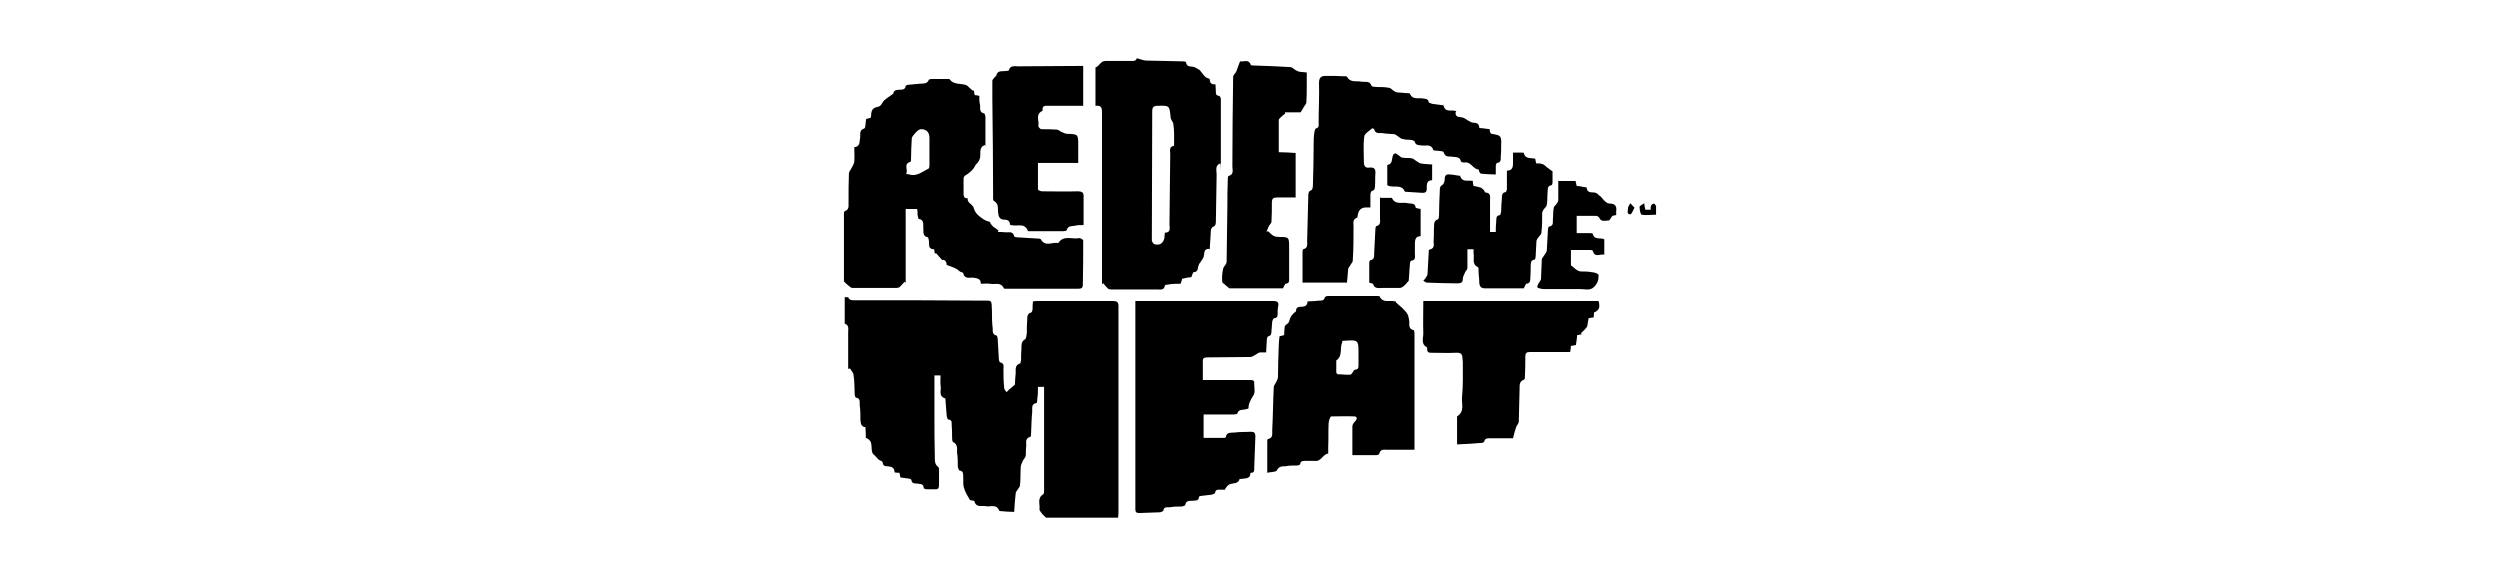 <svg xmlns="http://www.w3.org/2000/svg" id="uuid-825a946f-d369-46f6-81ef-e0a3b22b544c" viewBox="0 0 652 150"><path d="M272,100.9h-1.3c0,1.1,0,2.2-.2,3.3,0,.3,0,.9-.2.9-1.5.3-1,1.5-1.1,2.3-.2,1.9-.2,3.8-.3,5.7,0,.3,0,.8-.2.8-1.6.5-.9,1.8-1.1,2.8-.1.7,0,1.5-.1,2.2-.1.5-.6.9-.8,1.4s-.5,1-.5,1.6c-.1,1.6,0,3.2-.2,4.7,0,.4-.4.7-.6,1.1-.2.3-.5.6-.5.9-.2,1.6-.3,3.1-.4,4.9-1.2,0-2.4-.1-3.5-.2-.1,0-.3,0-.4-.1-.7-1.9-2.4-.9-3.6-1.2-1-.2-2.4.5-2.9-1.3,0-.2-1-.1-1.2-.4-.6-1-1.2-2-1.5-3.1-.3-.8-.1-1.8-.2-2.8,0-.7.1-1.6-1-1.7-.1,0-.3-.6-.4-.9,0-1.3,0-2.5-.2-3.8,0-1,.2-2.1-1-2.7-.3-.1-.3-1-.3-1.5,0-1,0-2-.1-3,0-.7.1-1.3-.9-1.4-.2,0-.3-.6-.4-.9-.1-1.3-.2-2.6-.3-3.9,0-.3,0-.7-.1-.7-1.9-.6-.9-2.2-1.2-3.4-.1-.8,0-1.7,0-2.6-.6,0-1,0-1.6,0,0,3.4,0,6.6,0,9.9,0,3.7,0,7.5.1,11.2,0,1-.1,2.1.9,2.8.2.1.2.6.2,1,0,1.2,0,2.5,0,3.7,0,.7-.2,1.2-1,1.1-.7,0-1.5,0-2.2,0-.3,0-.8-.2-.8-.3,0-1.3-1-1-1.8-1.2-.6,0-1.3,0-1.4-.9,0-.2-.5-.4-.8-.4-.7-.1-1.4-.2-2.1-.3,0-.4-.2-.8-.2-1.2-.4,0-.8,0-1.3-.1,0-1.3-.8-1.5-1.8-1.6-.6,0-1.2,0-1.3-1,0-.2-.4-.4-.6-.5-.2-.1-.5-.2-.6-.4-.4-.4-.8-.9-1.3-1.3-.9-1.3.4-3.4-1.9-4.2,0-.9,0-1.8-.1-2.8-1.1-.1-1.2-.9-1.3-1.8,0-1.4,0-2.7-.2-4.1,0-.7.2-1.7-1-1.8-.1,0-.3-.6-.3-.9-.1-1.7,0-3.3-.3-5,0-.6-.6-1.1-.9-1.7-.2,0-.4,0-.5.2,0-3.2,0-6.4,0-9.6,0-.9.3-1.9-.9-2.3,0-2.3,0-4.6,0-6.9.3,0,.8,0,.9,0,.4,1,1.2.8,2,.8,10.9,0,21.8,0,32.7.1,2.9,0,2.7-.4,2.8,2.8,0,1.5,0,3,.2,4.5,0,.7-.1,1.6,1,1.8.1,0,.3.6.3.9.1,1.8.2,3.5.3,5.2,0,.3.2.9.3.9,1.2.2.9,1.1.9,1.8,0,1.6,0,3.2.2,4.9,0,.4.4.7.6,1.1.3-.3.5-.6.8-.8.4-.3.8-.7,1.4-1.2,0-.8.1-1.9.2-3.1,0-.9-.2-2,1.1-2.4.2,0,.2-.6.3-.9,0-1,0-2,.1-3,0-.9-.1-1.8.9-2.4.4-.2.4-1.1.5-1.7,0-1.1,0-2.3.1-3.4,0-.8,0-1.6,1-1.9.2,0,.4-.6.4-.9,0-.7,0-1.3.1-2,.3,0,.6-.1.9-.1,6.7,0,13.4,0,20,0,1,0,1.4.3,1.4,1.3,0,17.8,0,35.6,0,53.3,0,.6,0,1.2-.1,1.9h-18.8c-.5-.5-1-.9-1.3-1.4-.2-.2-.4-.5-.4-.8.2-1.3-.7-2.9,1-3.9.1,0,.2-.5.2-.7,0-9,0-18,0-27,0,0,0-.2-.1-.4h0Z"></path><path d="M220.1,73.6v-16c0-.6,0-1.1,0-1.7,0-.3,0-.8.2-.8,1.4-.5.9-1.7,1-2.7,0-2.4,0-4.8.1-7.2,0-.4.4-.8.6-1.2.3-.6.7-1.2.8-1.8.1-1.2,0-2.5,0-3.8,1.6-.2,1.3-1.4,1.5-2.3.2-.9-.4-2.1,1.1-2.6.4-.1.3-1.6.5-2.5.3,0,.8-.2,1.2-.3,0-.2.1-.5.1-.7,0-1.1.4-1.9,1.6-2.1.7-.1,1-.5,1.4-1.2.5-.9,1.7-1.4,2.8-2.3,0-.7.6-1,1.6-1,.7,0,1.5,0,1.6-1,0-.1.5-.3.8-.3,1.1-.1,2.2-.2,3.3-.3.7,0,1.5,0,1.9-.9,0-.2.5-.3.8-.3,1.4,0,2.7,0,4.1,0s.4,0,.5,0c1.2,1.7,3.2,1,4.6,1.7.5.5,1.1,1,1.6,1.4,0,0,.2-.1.2-.2,0,.4.1.8.2,1.3.4,0,.8.1,1.2.2,0,.9,0,1.6.2,2.4.1.8-.3,1.9,1.1,2.2.1,0,.3.6.3.9,0,2.2,0,4.5,0,6.7s0,.6-.1.6c-1.9.7-.9,2.5-1.4,3.7-.2.5-.5,1-1,1.4-.6,1.3-1.6,2.2-2.8,2.9-.2.1-.4.5-.4.7,0,1.3,0,2.6,0,3.9,0,.6,0,1.3.9,1.3,0,0,.2,0,.2,0-.3,1.3,1.4,1.5,1.6,2.7.2.7.6,1.3,1.3,1.9.9.7,1.6,1.3,2.7,1.5.2,0,.3.4.4.6.2.2.4.5.6.7.5.3,1,.7,1.4,1,0,.2-.1.3-.2.4.7,0,1.5,0,2.2.1.8,0,1.8-.3,2.1,1,0,.2.6.3.9.3,1.7.1,3.3.2,5,.3.4,0,1,0,1.1.3,1.2,2,3,.5,4.5.9,1.4-2.2,3.6-.9,5.5-1.3.3,0,1,.4,1,.6,0,3.8,0,7.7-.1,11.6,0,.8-.4,1-1.2,1-6.2,0-12.5,0-18.7,0-.3,0-.7,0-.7-.1-.8-1.8-2.4-.9-3.6-1.2-.8-.1-1.6,0-2.4,0,0-1.5-1.1-1.4-2.1-1.6-.9,0-2.2.4-2.5-1.2,0-.1-.4-.2-.7-.3-.4-.2-.7-.6-1.1-.8-.7-.4-1.5-.6-2.5-1,0-.7-.4-1.5-1.2-1.3-.6-.7-1.1-1.2-1.6-1.8,0,0-.2.1-.3.2,0-.4-.1-.8-.2-1.2-1.8,0-1.1-1.5-1.4-2.5,0-.2-.1-.5-.2-.6-1.5-.3-1.1-1.5-1.2-2.5-.1-.9.3-2.1-1.2-2.3-.1,0-.2-.7-.3-1.1,0-.5,0-.9-.1-1.5h-3v19.2c-.1,0-.2-.1-.3-.2-.4.4-.8.9-1.2,1.3-.2.2-.6.3-.9.3-3.8,0-7.6,0-11.5,0-.3,0-.7-.3-1-.6-.4-.3-.7-.6-1.2-1.1h0ZM236.3,45.4c.4,0,.6,0,.8.1,2,.6,3.4-.7,5-1.5.2,0,.3-.5.3-.8,0-2.4,0-4.8,0-7.2s-1.9-2.3-2.3-2.3c-.3,0-.6.3-.9.5-.2.2-.4.4-.6.6-.3.4-.7.8-.8,1.2-.1,1.8-.2,3.6-.2,5.4,0,.3,0,.8-.2.8-1.8.6-.6,2-1,3h0Z"></path><path d="M315.3,64.9c-1.5,0-1.1,1.2-1.4,2.1-.1.4-.5.8-.7,1.2-.2.3-.5.6-.6,1-.3.7,0,1.7-1.3,1.8-.2,0-.4.8-.6,1.3-.7,0-1.5.2-2.4.4-.1.4-.2.8-.4,1.3-1.1,0-2.2,0-3.2.2-.3,0-.9.1-.9.3-.2,1.2-1.1,1-1.8,1-4.1,0-8.2,0-12.2,0-.3,0-.7-.1-.9-.3-.4-.4-.8-.8-1.1-1.3-.1,0-.2.1-.4.2V30.9c0-.5,0-1.1,0-1.6,0-1.1-.1-1.9-1.7-1.7v-9.8c0,0,0-.2,0-.2,1-.3,1.3-1.7,2.6-1.7,2.1,0,4.3,0,6.5,0,1.3,0,1.3,0,1.7-.7.9.2,1.7.6,2.5.6,3.1.1,6.2.1,9.3.2.3,0,.9,0,1,.2.2,1.5,1.4,1,2.2,1.3.5.2.9.5,1.4.8.5.6.9,1.2,1.4,1.7.3.3.7.4,1.2.6,0,.9.3,1.5,1.5,1.4,0,.7.1,1.3.1,1.9,0,.6,0,1,.8,1.1.2,0,.5.5.5.8,0,5.4,0,10.8,0,16.2s0,.6-.1.6c-1.5.5-1,1.9-1,2.9-.1,4.1-.1,8.2-.2,12.2,0,.6,0,1.2-.8,1.5-.2,0-.5.6-.5.9-.1,1.6-.2,3.2-.3,4.9h0ZM303.7,60.7c1.8,0,1.3-1.3,1.3-2.2.1-6.1.1-12.3.2-18.4,0-.8-.4-1.8,1-2.1,0-1.9.1-3.9-.2-5.7,0-.4-.7-1.1-.7-1.7-.3-3.1-.3-3.1-3.4-3-1.1,0-1.4.4-1.4,1.5,0,11.2-.1,22.4-.1,33.6,0,.3.4.9.7,1,1.4.4,2.3-.3,2.6-1.7,0-.3,0-.7.1-1.2h0Z"></path><path d="M319.6,127.7c-.4,0-1,0-1.5,0-.6,0-1.1,0-1.2.8,0,.2-.5.4-.8.5-.9.1-1.7.2-2.6.3-.3,0-.8.1-.8.3-.1,1.2-1.1.9-1.8,1-.8,0-1.6,0-1.8,1.1,0,.2-.6.3-.9.4-1,0-2.1,0-3.1.2-.7,0-1.6-.2-1.7.9,0,.1-.5.3-.8.4-1.8.1-3.7.1-5.5.2-.8,0-1-.3-1-1,0-1.8,0-3.6,0-5.4v-48.9h2.6c11.1,0,22.2,0,33.3,0,1.3,0,1.6.4,1.3,1.6-.1.5-.1,1.1-.1,1.7,0,.6,0,1.1-.9,1.2-.2,0-.4.5-.5.8-.1.8-.1,1.7-.2,2.5,0,.6,0,1.2-.8,1.4-.2,0-.4.5-.4.8-.1,1.1-.1,2.2-.2,3.4-.6,0-1.1,0-1.6,0-.5.1-.9.5-1.3.7-.4.2-.8.5-1.2.5-3.7,0-7.4.1-11.1.1-1,0-1.4.2-1.3,1.2,0,1.5,0,3.1,0,4.7h9c1.1,0,2.3,0,3.4,0,.7,0,1.1.2,1,1,0,1,.3,2.2-.2,3-.7,1.1-1.3,2.1-1.3,3.4,0,.1-.7.2-1,.3-.7.1-1.6,0-1.9,1,0,.2-.7.3-1,.3-2.5,0-5.1,0-7.8,0v6.1h5.4c.1,0,.4-.1.4-.2.2-1.4,1.4-1.1,2.3-1.2,1.4-.2,2.8-.1,4.2-.2.9,0,1.2.3,1.2,1.2-.1,2.7-.2,5.4-.3,8.2,0,.6.1,1.3-.8,1.3,0,0-.2,0-.2.1,0,1.6-1.4,1.3-2.4,1.5-.1,0-.4,0-.4,0-.4,1.4-1.7,1-2.6,1.4-.5.2-.8.7-1.2,1.2h0Z"></path><path d="M330.5,123.4v-8.3c0-.2,0-.6.2-.6,1.5-.3,1-1.6,1.1-2.4.2-3.7.2-7.4.4-11.1,0-.5.5-1,.7-1.5.2-.4.4-.8.4-1.3,0-2.7.1-5.3.2-8,0-.8.1-1.7.2-2.5.4-.1.8-.2,1.2-.3,0-.6.1-1.2.1-1.8s.2-.8.8-1.2c.4-.2.5-1.1.8-1.7.2-.4.5-.7.9-1.1.2-.2.5-.3.5-.5,0-1,.7-1.1,1.4-1.1.9,0,1.6-.3,1.6-1.4,1.1,0,2.1-.1,3.1-.2.6,0,1.2,0,1.4-.8,0-.2.5-.4.8-.4,4.3,0,8.6,0,12.9,0,.2,0,.6,0,.6.1.9,1.9,2.7.9,4,1.3.2,0,.3,0,.3.3.6.5,1.1,1,1.7,1.5.4.5.9.9,1.2,1.4.3.5.4,1.1.5,1.7.2.9-.4,2.3,1.2,2.6.1,0,.2.6.2,1,0,6.2,0,12.3,0,18.4v11.8c-2.4,0-4.7,0-7,0-.9,0-1.9-.3-2.2,1.1,0,.1-.5.3-.8.3-2,0-4,0-6.2,0,0-.4,0-.9,0-1.3,0-2.1,0-4.1,0-6.2,0-.5.4-1,.7-1.3.6-.6.6-1.3-.2-1.3-2-.1-4,0-6,0-.3,0-.7,1.2-.7,1.9-.1,2,0,3.9-.1,5.9,0,.4,0,.9,0,1.3,0,.2,0,.6,0,.6-1.4.1-1.8,2.1-3.4,1.9-.9,0-1.8,0-2.6,0-.6,0-1.2,0-1.3.8,0,.2-.5.4-.8.4-1,0-2.1,0-3.1.2-.8,0-1.7,0-2.2,1.1-.2.4-1.6.4-2.6.6h0ZM350.1,89.2c-.8,1.5.2,3.6-1.6,4.8,0,0,0,0,0,.1,0,1,0,2,0,3,0,.2.3.5.4.5,1.1,0,2.2.2,3.3.1.3,0,.6-.7.9-1.1,0,0,.2-.2.3-.2.9,0,.9-.6.9-1.3,0-.9,0-1.8,0-2.8,0-3.8,0-3.7-4.2-3.4,0,0,0,0-.1,0h0Z"></path><path d="M379.6,29.4c0,1.4,1.2,1,2,1.3.4.1.8.5,1.2.7.5.2.9.6,1.4.6,1,0,1.6.3,1.6,1.4.9,0,1.8.2,2.7.3,0,.4.1.7.2,1,.1,0,.2.1.3.2,2.5.4,2.6.5,2.5,3.1,0,1,0,1.9-.1,2.9,0,.7.1,1.5-1,1.6-.1,0-.3.5-.3.7,0,.7,0,1.4,0,2.3-1.4,0-2.6-.1-3.8-.2-.2,0-.4-.3-.5-.5-.1-.2-.1-.6-.2-.6-1.5-.1-2-2.2-3.8-1.8-.2,0-.7-.1-.8-.3-.2-1.2-1.2-1.1-2-1.2-.9-.2-2.1.3-2.5-1.2,0-.3-1.1-.3-1.7-.4-.3,0-.9,0-1-.2-.6-1.8-2.2-.9-3.3-1.2-.6-.1-1.3,0-1.5-.9,0-.2-.5-.4-.8-.5-.8-.1-1.7,0-2.5-.3-.4,0-.8-.5-1.2-.7-.3-.2-.5-.4-.8-.5-1.1-.1-2.2-.1-3.3-.3-.7,0-1.8.2-2-1,0-.1-.6-.3-.6-.2-.7.7-1.9,1.3-2,2.1-.3,2.2-.1,4.5-.1,6.7,0,1,.4,1.6,1.5,1.4,1.1-.1,1.6.3,1.5,1.5-.1,1,0,2.1-.1,3.2,0,.6,0,1.2-.8,1.4-.2,0-.4.6-.4,1,0,1.1,0,2.2,0,3.3-.5,0-.8,0-1.1,0-1.3,0-2,.7-2.2,2,0,.2-.1.7-.2.7-1.2.4-.9,1.4-.9,2.2,0,3,0,6-.2,9,0,.4-.5.8-.7,1.3-.2.3-.5.6-.5.9-.1,1.1-.2,2.2-.3,3.5h-11.6v-8.1c0-.2.1-.6.2-.6,1.3-.3,1-1.4,1-2.2.1-3.9.2-7.7.3-11.6,0-.7,0-1.3.8-1.6.2,0,.4-.7.4-1.1.1-3.5.2-7.1.2-10.7,0-1.1,0-2.2.2-3.3,0-.3.2-.9.4-1,.9-.2.7-.9.7-1.5,0-3.5.2-6.9.1-10.4,0-1.3.5-1.8,1.7-1.8,1.7,0,3.4,0,5.1.1.2,0,.4,0,.5.1.9,1.7,2.5,1,3.8,1.3.9.2,2.1-.4,2.6,1.1,0,.2,1,.3,1.6.3,1,0,1.9,0,2.9.2.5,0,.8.5,1.3.8.3.2.6.4.9.4.9.1,1.8.1,2.6.2.2,0,.7,0,.7.1.7,1.8,2.3,1,3.5,1.3.6.1,1.2,0,1.4.9,0,.2.6.4,1,.5.7.1,1.5.2,2.2.3.2,0,.7,0,.7.2.5,1.9,2.1.9,3.3,1.4h0Z"></path><path d="M370.9,78.5h46c.5,1.7.1,2.5-1.2,3,0,.4,0,.8-.1,1.3-.5,0-.9.1-1.3.2-.1.6-.2,1.2-.3,1.8,0,.3-.2.6-.4.8-.4.5-.9.9-1.3,1.3,0,0,.2.2.2.3-.4,0-.8.2-1.2.2,0,.8-.2,1.7-.3,2.6-.4,0-.8.2-1.3.2,0,.5-.1.9-.2,1.6h-3.5c-2.3,0-4.6,0-7,0-.9,0-1.2.3-1.2,1.2,0,1.7,0,3.3-.1,5,0,.3,0,.9-.2,1-1.5.5-1.1,1.7-1.2,2.7-.1,2.7-.1,5.4-.2,8.2,0,.5-.5,1-.7,1.5-.3.8-.5,1.7-.8,2.9h-6.1c-.6,0-1.2,0-1.4.8,0,.2-.4.4-.6.4-2.1.2-4.3.3-6.5.4v-7.1c0,0,0-.2,0-.2,2.1-1.3,1.1-3.4,1.3-5.1.3-3,.2-6.1.2-9.1,0-.3-.1-.7-.1-1,0-1.1-.5-1.5-1.7-1.4-2.1.1-4.2,0-6.3,0-.7,0-1.2,0-1.2-1,0-.1,0-.3,0-.4-1.7-.8-1-2.4-1-3.7-.1-2.8,0-5.5,0-8.4h0Z"></path><path d="M337.8,51.5c-1.6,0-3.1,0-4.6,0-1.1,0-1.5.2-1.5,1.4,0,1.6,0,3.2-.1,4.9,0,.4-.5.8-.7,1.2-.2.5-.4.9-.6,1.4.1,0,.3,0,.4-.1.5.4.9.9,1.4,1.2.4.2.9.3,1.3.3,2.8,0,2.8,0,2.8,2.8,0,2.7,0,5.4,0,8,0,.7.1,1.3-.9,1.4-.2,0-.4.7-.7,1.2h-14c-.7-.6-1.1-.9-1.5-1.3,0,0-.2,0-.2-.1-.4-.4-.1-3.8.3-4.2.3-.4.7-.9.7-1.3.1-4.9.1-9.8.2-14.6,0-2.2,0-4.5.1-6.7,0-.4,0-1,.2-1.1,1.5-.4,1-1.6,1-2.5,0-7.8.1-15.5.2-23.3,0-.5.5-.9.8-1.4.3-.8.6-1.7,1-2.7.9.2,2.2-.7,2.8.9,0,.2.8.2,1.2.2,3,.1,6,.2,9.1.4.5,0,.9.5,1.4.8.3.1.6.3.9.4.6.1,1.2.1,2,.2,0,1.3,0,2.5,0,3.8,0,1.3,0,2.6-.1,4,0,.4-.4.7-.6,1.1-.3.5-.5.9-.9,1.5h-4.1c0,0,0,.2.1.3-.5.4-.9.7-1.3,1.1-.2.2-.4.4-.4.6,0,2.8,0,5.5,0,8.4,1.4,0,2.8.1,4.4.2v11.7h0Z"></path><path d="M282.5,27.6h-9c-.8,0-1.7-.2-1.6,1.1,0,0,0,.2,0,.2-2,.9-.8,2.6-1.1,4,0,.2.5.8.8.8,1.3,0,2.6,0,4,.1.4,0,.8.4,1.2.6.5.2,1,.5,1.5.5,2.9.1,2.9.1,2.9,3v4.6h-10.5c0,2.4,0,4.7,0,6.9,0,.2.7.5,1.1.5,3.1,0,6.1.1,9.2,0,1.4,0,1.7.4,1.6,1.7,0,2.3,0,4.6,0,7.1-1,0-1.7,0-2.4.2-.8.1-1.7,0-2,1.1,0,.2-.6.3-.9.3-3.1,0-6.1,0-9.2,0-.9-2.5-3.1-1-4.7-1.7,0-.8-.4-1.3-1.4-1.3-1.3,0-1.6-.8-1.7-1.9-.1-1.1.2-2.3-1.1-3-.3-.2-.2-1.1-.2-1.6,0-8.3-.1-16.7-.2-25,0-1.6,0-3.1,0-4.7,0-.4.5-.7.7-1.1,0,0,.3-.1.3-.2.3-1.6,1.6-1.1,2.6-1.3.2,0,.7,0,.7-.2.4-1.3,1.5-1,2.4-1,5.3,0,10.5-.1,15.8-.1.4,0,.8,0,1.2,0v10.3h0Z"></path><path d="M384.1,47.3c0,.4.1.8.2,1.2.6.1,1.2.2,1.8.4.3.1.6.4.9.7.2.2.2.6.4.6,1.5.1,1.2,1.2,1.2,2.1,0,2.7,0,5.4,0,8.2h1.5c0-.9,0-1.7.1-2.5.1-.8-.2-1.8,1-1.9.1,0,.2-.6.3-.9,0-1.2.1-2.4.2-3.5,0-.7,0-1.5,1-1.6.1,0,.3-.6.3-.9,0-1.5,0-3.1,0-4.7,1.5,0,1.6-1,1.6-2.1,0-.8,0-1.6,0-2.6h2.3c.2,0,.5,0,.5.1.4,1.7,1.9,1.2,3,1.5,0,.4.2.8.2,1.2.6,0,1.1,0,1.7.2.4.1.7.5,1.1.8.4.3.8.6,1.5,1.1,0,.8,0,1.8,0,2.9,0,.2-.1.7-.3.7-1.2.2-.9,1.2-1,2-.1,1,0,2.1-.2,3.1,0,.4-.5.8-.8,1.2-.2.3-.4.6-.4,1,0,1.7,0,3.4-.2,5.1,0,.4-.5.8-.8,1.2-.2.3-.5.7-.5,1-.1,1.3-.1,2.6-.2,3.9,0,.3-.1.9-.3.9-1.2.2-.9,1.1-1,1.8,0,1,0,2-.1,3,0,.7,0,1.4-1,1.5-.2,0-.4.7-.7,1.2h-4.8c-1.8,0-3.5,0-5.3,0-1,0-1.4-.4-1.5-1.4,0-1.1-.2-2.2-.2-3.3,0-.3,0-.7-.1-.8-1.8-.8-.9-2.4-1.2-3.6,0-.3,0-.7,0-1.1h-1.6c0,1.7,0,3.3,0,4.9,0,.4-.4.7-.6,1.1-.2.6-.6,1.1-.6,1.7,0,1-.5,1.2-1.4,1.2-2.7,0-5.3-.1-8-.2-.3,0-.6-.3-.9-.5.2-.2.5-.5.6-.7.2-.3.5-.7.5-1.1.1-1.8.2-3.7.3-5.5,0-.3,0-.8.2-.8,1.6-.3,1-1.6,1.1-2.5.1-1.2,0-2.4.1-3.5,0-.7,0-1.6,1-1.9.2,0,.3-.7.3-1,0-2.2.1-4.3.2-6.5,0-.6,0-1.1.7-1.5.4-.2.6-1.1.6-1.7,0-.8.5-1.1,1.2-1,.8,0,1.6.2,2.3.3.2,0,.5,0,.5.1.6,1.8,2.1,1,3.4,1.3h0Z"></path><path d="M406.6,47.2h4.3c.1.5.2.9.3,1.3.7,0,1.3.2,2,.3.2,0,.6,0,.6.2.2,1.6,1.6,1,2.4,1.3.5.2.8.7,1.3,1,.4.4.7.9,1.2,1.3.3.3.8.5,1.2.5,1.4,0,1.8.8,1.6,2,0,.3,0,.6,0,1-.4,0-.8.2-1,.2-.4.5-.7,1.3-1,1.2-.8,0-1.9.5-2.4-.7-.1-.2-.5-.5-.8-.5-1.7,0-3.3,0-5.1,0v4.5c1.1,0,2.2,0,3.3,0,.3,0,.8,0,.9.2.4,1.7,2,.9,3,1.4v4c-1.1-.2-2.5.9-3-1,0-.1-.4-.2-.6-.2-1.7,0-3.3,0-5.1,0v4c.7.5,1.1,1,1.7,1.3.2.2.5.2.8.3,1,0,2,0,3,.2.6,0,1.7.4,1.7.7,0,.9,0,1.6-.7,2.6-1.2,1.7-2.5,1.1-3.9,1.1-3,0-6,0-9,0-.6,0-1.2,0-1.8-.2-.2,0-.6-.2-.6-.4,0-.2.2-.5.3-.8.2-.4.7-.9.7-1.3.1-1.7.1-3.3.2-5,0-.4.5-.8.7-1.2.2-.3.5-.7.6-1.1.1-1.8.2-3.6.3-5.4,0-.3.1-.9.3-.9,1.3-.2.9-1.2,1-1.9.1-1,0-1.9.2-2.9,0-.5.6-.8.8-1.2.2-.3.4-.6.4-1,0-1.6,0-3.2,0-5h0Z"></path><path d="M360.2,51.6h2.2c.2,0,.6,0,.6,0,.9,2,2.8,1,4.2,1.4.8.2,1.8-.2,2,1.1,0,.2.8.3,1.3.4v7.1c-1.3,0-1.5.9-1.5,2,0,.8,0,1.7,0,2.5,0,.8.3,1.8-1,1.9-.1,0-.3.5-.3.8-.1,1.6-.2,3.2-.3,4.4-.6.7-.9,1.1-1.4,1.5-.3.2-.6.4-1,.4-1.5,0-3,0-4.5,0-.9,0-2,.3-2.4-1,0-.2-.6-.2-1-.4v-5.2c0-.2.1-.5.2-.6,1.4-.2,1-1.4,1.1-2.2.1-2,.2-3.9.3-5.9,0-.3.1-.8.2-.8,1.3-.3,1-1.3,1-2.1,0-1.7,0-3.5,0-5.4h0Z"></path><path d="M373.5,42.8c0,.3,0,.5,0,.7v3.5c-1.5,0-1.4,1.2-1.4,2.2,0,.8-.3,1.1-1.1,1.1-1.5-.1-3-.2-4.6-.3-.9-2.2-3.1-.8-4.6-1.7v-5c0-.1,0-.3.1-.3,1.4-.3,1-1.6,1.4-2.5,0-.2.4-.5.6-.5.2,0,.5.3.7.4.4.2.7.7,1.1.7.8.2,1.7,0,2.5.2.4,0,.8.5,1.2.7.3.2.7.5,1,.6,1,.2,2,.2,3,.3h0Z"></path><path d="M430.5,54.5c0-.4,0-.7.1-.9.1-.2.5-.5.7-.5.2,0,.5.4.6.6,0,.8,0,1.5,0,2.3-1.4,0-2.6.2-3.7,0-.4,0-.6-1.4-.6-2.1,0-.2.7-.5,1.2-.9.1.8.2,1.2.3,1.7h1.4,0Z"></path><path d="M426.3,54.1c-.4.8-.8,1.8-1.1,1.8-1.1,0-.6-1.1-.6-1.7,0-.4.4-.8.6-1.2.3.3.6.7,1.1,1.2Z"></path></svg>
